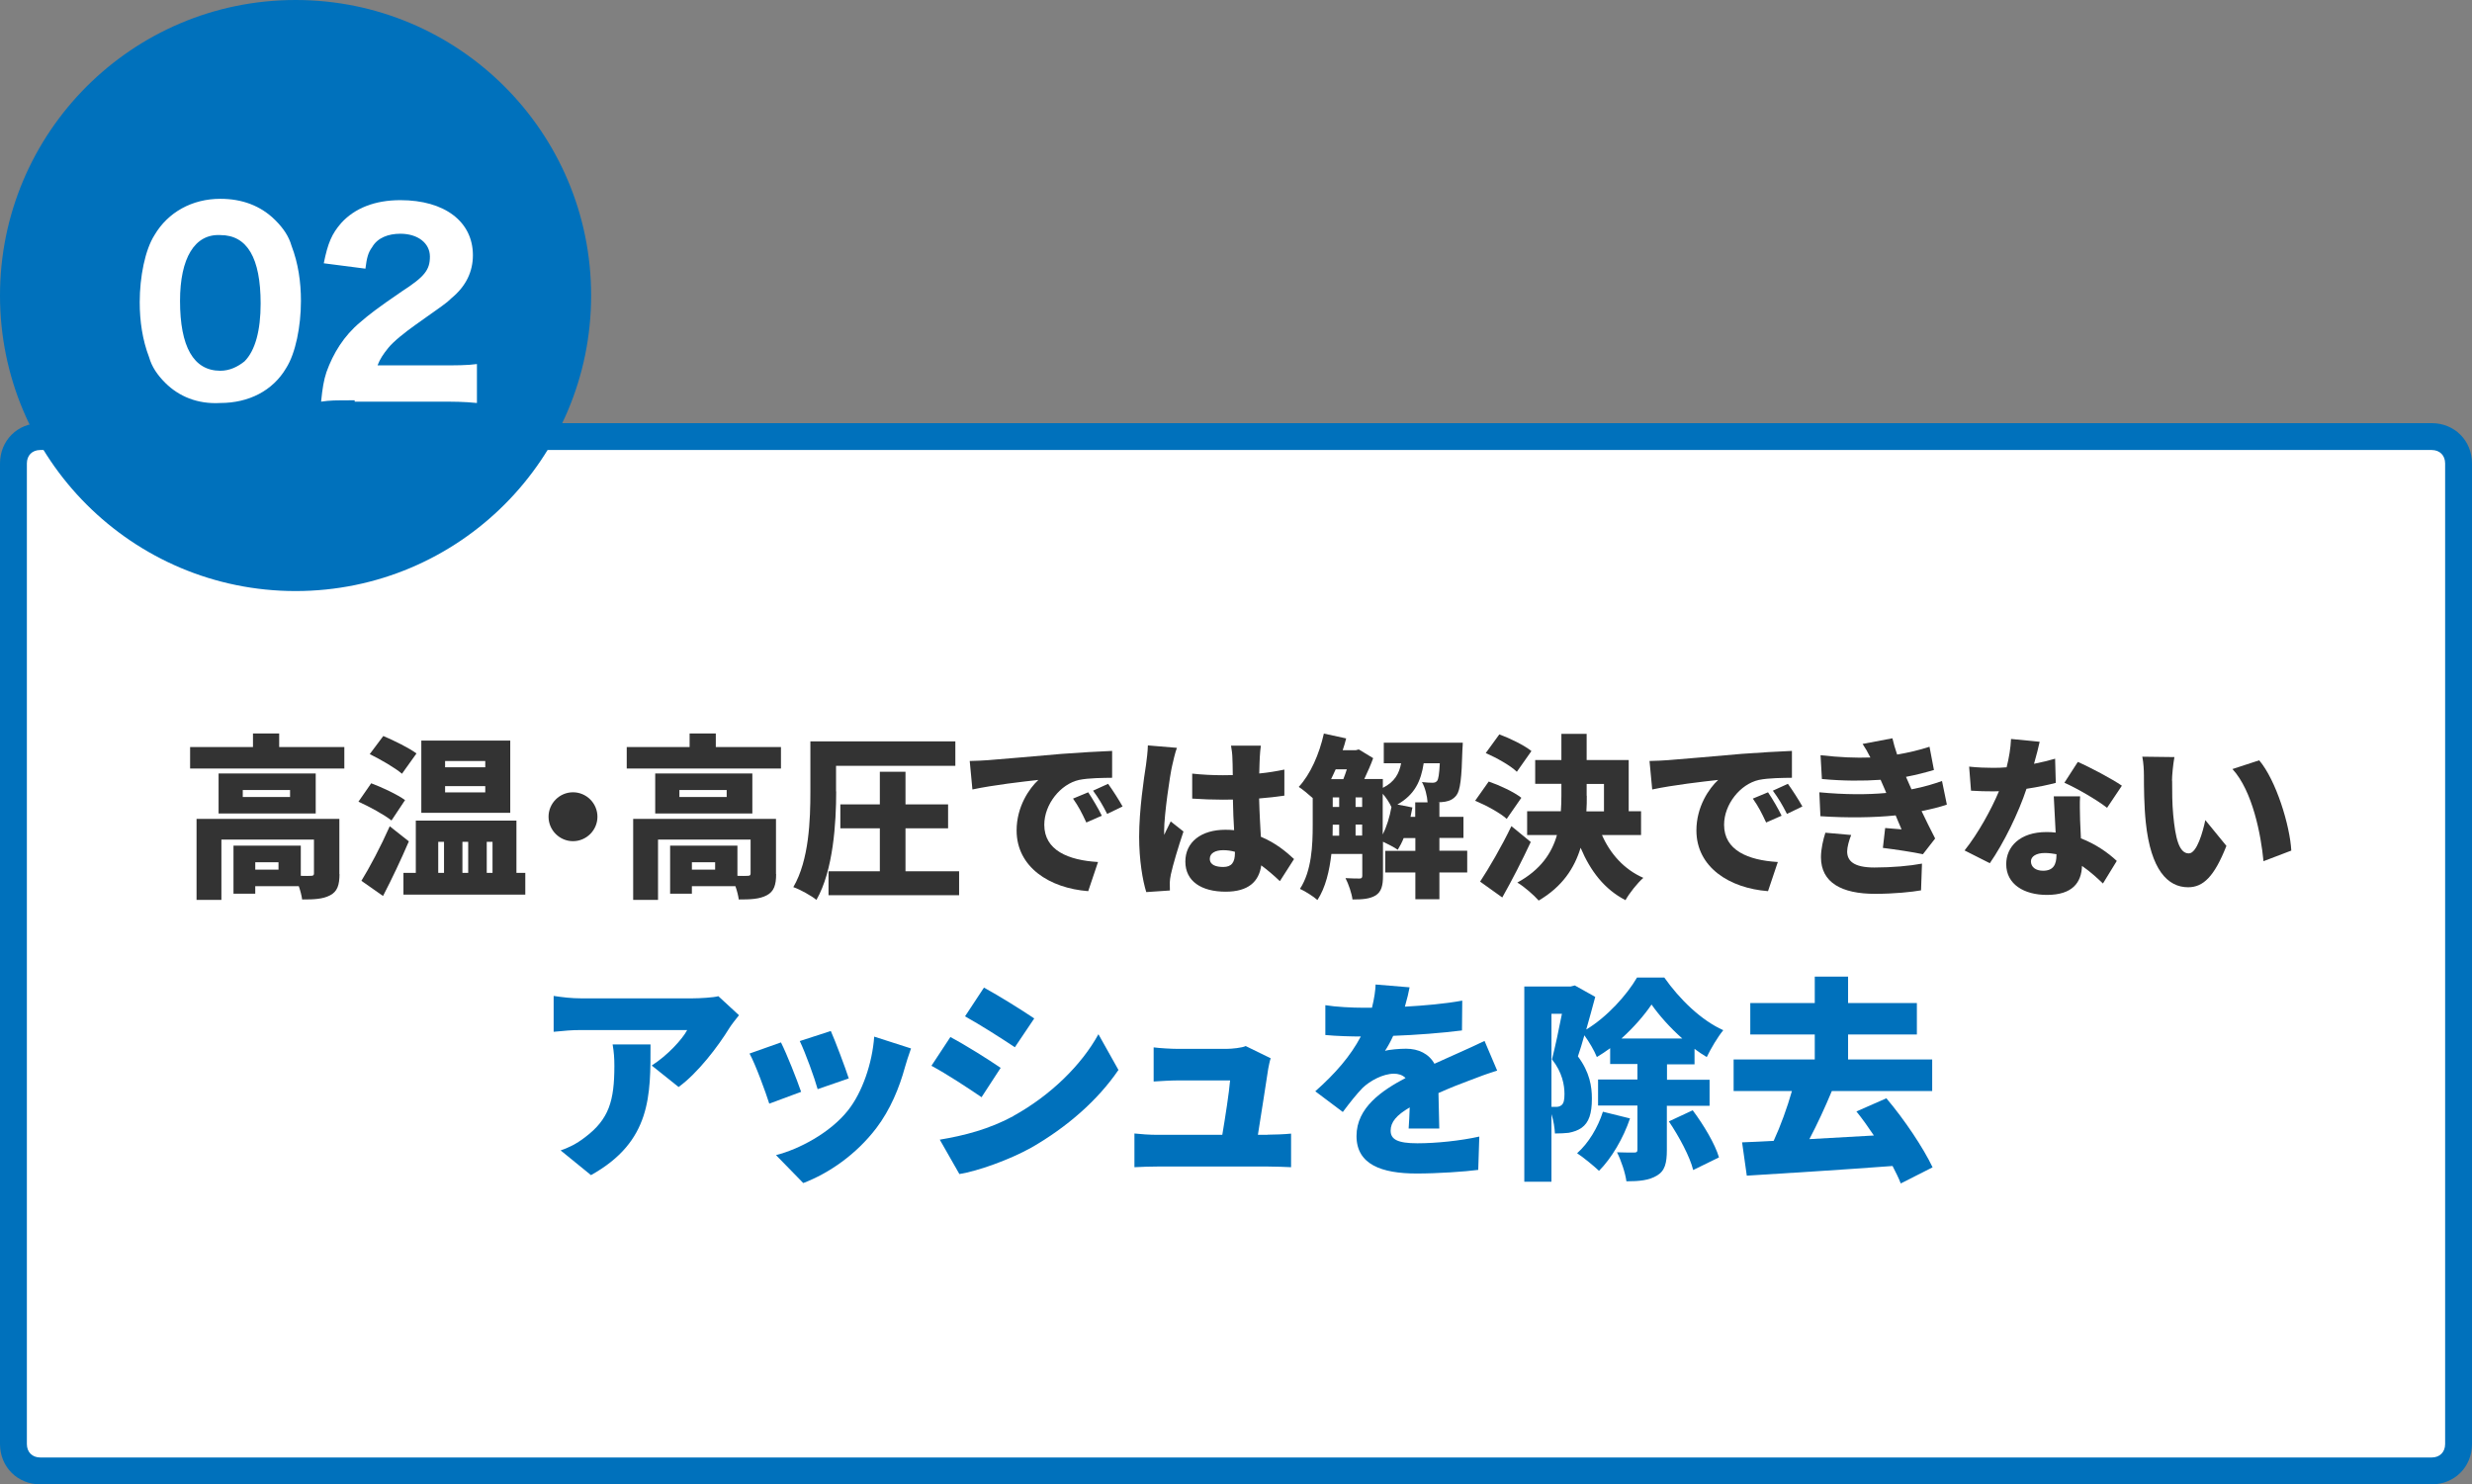 <?xml version="1.0" encoding="UTF-8"?><svg id="_レイヤー_2" xmlns="http://www.w3.org/2000/svg" viewBox="0 0 184 110.5"><rect x="0" y="0" width="184" height="110.5" fill="#808080" stroke="none"/><defs><style>.cls-1{fill:#0071bc;}.cls-1,.cls-2,.cls-3{stroke-width:0px;}.cls-2{fill:#333;}.cls-3{fill:#fff;}</style></defs><g id="_レイヤー_1-2"><path class="cls-3" d="m3,109.5c-1.1,0-2-.9-2-2V34.5c0-1.1.9-2,2-2h178c1.1,0,2,.9,2,2v73c0,1.1-.9,2-2,2H3Z"/><path class="cls-1" d="m181,33.5c.6,0,1,.4,1,1v73c0,.6-.4,1-1,1H3c-.6,0-1-.4-1-1V34.5c0-.6.4-1,1-1h178m0-2H3c-1.7,0-3,1.3-3,3v73c0,1.7,1.3,3,3,3h178c1.7,0,3-1.3,3-3V34.5c0-1.7-1.3-3-3-3h0Z"/><circle class="cls-1" cx="22" cy="22" r="22"/><path class="cls-3" d="m12.3,28.5c-.6-.6-1-1.2-1.2-1.9-.5-1.3-.7-2.7-.7-4.1,0-1.9.4-3.9,1.1-5,1-1.7,2.8-2.7,4.9-2.7,1.6,0,3,.5,4.1,1.6.6.6,1,1.2,1.2,1.9.5,1.3.7,2.7.7,4.1,0,1.9-.4,3.9-1.1,5-1,1.7-2.8,2.6-4.9,2.6-1.7.1-3.1-.5-4.1-1.5Zm1.1-6.1c0,3.4,1,5.2,3,5.2.7,0,1.3-.3,1.8-.7.8-.8,1.2-2.3,1.2-4.3,0-3.4-1-5.1-3-5.1-1.9-.1-3,1.7-3,4.9Z"/><path class="cls-3" d="m26.4,29.8c-1.5,0-1.8,0-2.5.1.1-1,.2-1.6.4-2.2.5-1.4,1.3-2.7,2.5-3.7.7-.6,1.2-1,3.1-2.3,1.7-1.1,2.1-1.6,2.1-2.6s-.9-1.7-2.2-1.7c-.9,0-1.7.3-2.1,1-.3.4-.4.8-.5,1.6l-3.1-.4c.3-1.5.6-2.2,1.3-3,1-1.1,2.5-1.7,4.4-1.7,3.3,0,5.4,1.6,5.4,4.1,0,1.2-.5,2.3-1.6,3.2-.4.4-.6.5-2.7,2-.7.5-1.6,1.2-2,1.7s-.6.8-.8,1.3h4.6c1.2,0,2.1,0,2.8-.1v2.9c-1-.1-1.7-.1-2.9-.1h-6.2v-.1Z"/><path class="cls-2" d="m25.63,55.61v1.6h-11.48v-1.6h4.68v-1.01h1.95v1.01h4.85Zm-.36,9.45c0,.82-.16,1.31-.7,1.59-.55.29-1.22.31-2.08.31-.04-.29-.13-.65-.25-.99h-3.24v.56h-1.62v-3.58h5.01v2.25c.33.01.64.01.75,0,.17,0,.23-.04.23-.18v-2.52h-6.89v4.49h-1.85v-6.03h10.63v4.11Zm-1.77-4.5h-7.23v-2.98h7.23v2.98Zm-1.91-1.75h-3.52v.52h3.52v-.52Zm-.86,5.38h-1.73v.55h1.73v-.55Z"/><path class="cls-2" d="m29.14,61.08c-.52-.42-1.64-1.03-2.46-1.4l.95-1.37c.81.3,1.95.84,2.52,1.25l-1.01,1.52Zm1.29,1.56c-.58,1.35-1.25,2.77-1.92,4.06l-1.61-1.13c.6-.97,1.44-2.55,2.11-4.06l1.43,1.13Zm-.51-5.04c-.51-.44-1.6-1.07-2.4-1.46l1.01-1.35c.78.33,1.91.88,2.47,1.3l-1.08,1.51Zm9.18,7.38v1.62h-9.07v-1.62h.92v-3.89h7.49v3.89h.66Zm-1.12-4.47h-6.62v-5.38h6.62v5.38Zm-5.36,4.47h.43v-2.31h-.43v2.31Zm3.5-8.33h-2.99v.47h2.99v-.47Zm0,1.87h-2.99v.47h2.99v-.47Zm-1.7,4.15v2.31h.43v-2.31h-.43Zm1.81,0v2.31h.43v-2.31h-.43Z"/><path class="cls-2" d="m42.65,58.98c1,0,1.82.82,1.82,1.82s-.82,1.82-1.82,1.82-1.82-.82-1.82-1.82.82-1.82,1.82-1.82Z"/><path class="cls-2" d="m58.13,55.61v1.6h-11.48v-1.6h4.68v-1.01h1.95v1.01h4.85Zm-.36,9.45c0,.82-.16,1.31-.7,1.59-.55.29-1.22.31-2.08.31-.04-.29-.13-.65-.25-.99h-3.24v.56h-1.62v-3.58h5.01v2.25c.33.01.64.01.75,0,.17,0,.23-.04.23-.18v-2.52h-6.89v4.49h-1.85v-6.03h10.63v4.11Zm-1.77-4.5h-7.23v-2.98h7.23v2.98Zm-1.91-1.75h-3.52v.52h3.52v-.52Zm-.86,5.38h-1.73v.55h1.73v-.55Z"/><path class="cls-2" d="m62.24,58.92c0,2.31-.21,5.88-1.47,8.07-.36-.3-1.22-.78-1.72-.95,1.18-2.02,1.27-5.03,1.27-7.11v-3.74h10.79v1.82h-8.88v1.91Zm9.15,5.94v1.78h-9.72v-1.78h3.82v-3.2h-2.94v-1.78h2.94v-2.43h1.91v2.43h3.17v1.78h-3.17v3.2h3.99Z"/><path class="cls-2" d="m73.53,56.59c1.21-.1,3.16-.26,5.51-.47,1.29-.1,2.81-.18,3.74-.22v2c-.65.01-1.74.01-2.46.16-1.39.31-2.59,1.82-2.59,3.34,0,1.9,1.78,2.64,4,2.77l-.73,2.17c-2.87-.22-5.33-1.78-5.33-4.52,0-1.77.94-3.13,1.62-3.76-1.1.12-3.37.38-4.91.71l-.2-2.12c.52-.01,1.08-.04,1.33-.06Zm8.49,4.13l-1.16.51c-.35-.75-.57-1.18-.99-1.78l1.13-.47c.32.48.78,1.26,1.01,1.74Zm1.53-.68l-1.14.55c-.38-.74-.62-1.14-1.05-1.73l1.12-.51c.34.47.82,1.22,1.08,1.69Z"/><path class="cls-2" d="m87.6,55.68c-.12.29-.3,1.08-.35,1.31-.16.66-.6,3.67-.6,4.86,0,.04,0,.25.01.3.16-.38.31-.62.48-1l.95.75c-.39,1.16-.78,2.46-.94,3.2-.04.18-.08.48-.08.61,0,.14,0,.38.01.58l-1.76.12c-.27-.87-.53-2.38-.53-4.12,0-1.98.36-4.39.51-5.34.05-.39.13-.97.14-1.46l2.15.18Zm7.66,9.91c-.48-.46-.94-.84-1.38-1.17-.17,1.21-.96,1.96-2.65,1.96-1.81,0-3-.78-3-2.24s1.18-2.37,2.98-2.37c.22,0,.44.01.65.03-.04-.68-.08-1.47-.09-2.28-.25.01-.49.01-.73.01-.77,0-1.53-.03-2.3-.08v-1.86c.74.08,1.51.12,2.29.12.25,0,.48,0,.73-.01-.01-.6-.01-1.08-.03-1.31,0-.2-.05-.61-.1-.88h2.22c-.04.25-.06.57-.08.86-.01.25-.03.68-.04,1.21.65-.06,1.29-.17,1.87-.29v1.94c-.57.08-1.21.16-1.88.21.03,1.17.09,2.09.13,2.85,1.11.46,1.9,1.13,2.47,1.66l-1.05,1.64Zm-3.34-2.18c-.29-.08-.57-.12-.87-.12-.6,0-1,.23-1,.64,0,.46.46.61,1,.61.62,0,.87-.34.87-1.04v-.09Z"/><path class="cls-2" d="m109.21,64.95h-2.07v1.99h-1.79v-1.99h-2.24v-1.61h2.24v-.95h-.87c-.13.33-.29.62-.44.87-.25-.18-.74-.43-1.1-.6v2.57c0,.69-.12,1.16-.55,1.43-.44.26-.97.3-1.72.3-.05-.44-.3-1.17-.52-1.59.43.03.9.03,1.05.03.14,0,.2-.05.2-.21v-1.62h-2.3c-.14,1.23-.43,2.51-1.04,3.43-.27-.25-.95-.68-1.3-.83.88-1.34.95-3.28.95-4.75v-2.01c-.33-.29-.75-.65-1.04-.83.87-.94,1.53-2.44,1.87-3.97l1.66.36c-.08.3-.16.6-.26.88h.97l.23-.06,1.07.65c-.17.48-.42,1.03-.66,1.55h1.38v.66c.88-.44,1.22-1.07,1.36-1.83h-1.29v-1.53h5.88s-.01.38-.03.57c-.05,2.04-.16,2.98-.44,3.34-.23.3-.51.42-.84.48-.16.03-.38.04-.61.05h.18v1.08h1.79v1.57h-1.79v.95h2.07v1.61Zm-9.79-7.68c-.12.25-.22.49-.34.73h.91c.09-.22.18-.48.26-.73h-.83Zm-.22,4.17c0,.25,0,.51-.01.77h.49v-.82h-.48v.05Zm0-1.37h.48v-.71h-.48v.71Zm1.7,0h.49v-.71h-.49v.71Zm.49,2.13v-.82h-.49v.82h.49Zm1.53-.08c.3-.58.52-1.31.65-2.04-.13-.29-.38-.69-.65-.99v3.03Zm2.42-1.31v-1.08h.92c-.03-.47-.18-1.1-.42-1.51.35.04.62.05.79.05.14,0,.25-.03.34-.14s.16-.48.2-1.31h-1.2c-.2,1.31-.66,2.34-1.96,3.07l1.12.22c-.04.23-.09.47-.14.7h.35Z"/><path class="cls-2" d="m112.15,60.96c-.48-.44-1.53-1.01-2.35-1.35l1.01-1.43c.79.27,1.89.78,2.43,1.21l-1.09,1.57Zm1.79,1.72c-.65,1.39-1.38,2.82-2.12,4.13l-1.65-1.18c.65-.99,1.59-2.59,2.33-4.13l1.44,1.18Zm-1.04-5.23c-.47-.46-1.51-1.04-2.31-1.39l1.01-1.39c.79.29,1.86.81,2.39,1.24l-1.09,1.55Zm6.34,4.71c.61,1.39,1.64,2.56,3.08,3.19-.44.38-1.04,1.14-1.33,1.66-1.57-.81-2.61-2.17-3.34-3.9-.46,1.51-1.35,2.89-3.12,3.93-.35-.4-1.09-1.05-1.59-1.34,1.74-.95,2.57-2.2,2.95-3.54h-2.22v-1.77h2.51c.03-.39.04-.78.04-1.17v-.87h-1.95v-1.77h1.95v-1.95h1.88v1.95h3.13v3.81h.92v1.77h-2.93Zm-1.13-2.92c0,.38,0,.77-.03,1.16h1.31v-2.04h-1.29v.88Z"/><path class="cls-2" d="m124.13,56.59c1.21-.1,3.16-.26,5.51-.47,1.29-.1,2.81-.18,3.74-.22v2c-.65.01-1.74.01-2.46.16-1.39.31-2.59,1.82-2.59,3.34,0,1.9,1.78,2.64,4,2.77l-.73,2.17c-2.87-.22-5.33-1.78-5.33-4.52,0-1.77.94-3.13,1.62-3.76-1.1.12-3.37.38-4.91.71l-.2-2.12c.52-.01,1.08-.04,1.33-.06Zm8.49,4.13l-1.16.51c-.35-.75-.57-1.18-.99-1.78l1.13-.47c.33.48.78,1.26,1.01,1.74Zm1.53-.68l-1.14.55c-.38-.74-.62-1.14-1.05-1.73l1.12-.51c.34.47.82,1.22,1.08,1.69Z"/><path class="cls-2" d="m144.9,59.9c-.51.18-1.17.34-1.87.48.3.62.64,1.33,1.01,2.04l-.91,1.17c-.75-.16-2.09-.36-2.98-.47l.17-1.48c.44.04.9.08,1.22.1-.17-.38-.31-.73-.44-1.04-1.6.17-3.68.19-5.6.06l-.08-1.78c1.9.18,3.58.18,4.98.05l-.08-.2-.34-.78c-1.25.09-2.83.09-4.37-.06l-.1-1.77c1.42.16,2.63.21,3.71.17-.2-.4-.36-.68-.58-1.01l2.22-.42c.08.36.2.78.35,1.21.85-.14,1.64-.33,2.41-.58l.33,1.73c-.65.19-1.29.36-2.08.51.08.19.17.39.25.57l.16.36c.99-.19,1.7-.42,2.27-.62l.36,1.75Zm-7.11,2.26c-.16.39-.3.91-.3,1.22,0,.69.46,1.2,2.03,1.2,1.33,0,2.64-.12,3.54-.29l-.07,1.99c-.66.12-2.01.26-3.42.26-2.48,0-4.03-.83-4.03-2.73,0-.6.17-1.33.33-1.82l1.92.17Z"/><path class="cls-2" d="m153.02,58.28c-.53.14-1.31.31-2.18.44-.6,1.81-1.69,4.04-2.73,5.54l-1.88-.95c1.01-1.26,2-3.07,2.56-4.41-.14.01-.29.01-.42.01-.55,0-1.07-.01-1.66-.05l-.14-1.79c.6.07,1.37.09,1.79.09.34,0,.66-.01,1-.04.18-.7.3-1.44.33-2.11l2.13.21c-.09.4-.23.99-.42,1.64.6-.12,1.14-.25,1.57-.38l.05,1.79Zm1.81.98c-.04.56-.01,1.17,0,1.81.01.3.04.81.06,1.34,1.12.43,2.03,1.08,2.67,1.68l-1.03,1.68c-.4-.38-.92-.87-1.56-1.31-.04,1.24-.71,2.16-2.61,2.16-1.7,0-3.03-.79-3.03-2.29,0-1.29,1.01-2.39,3-2.39.23,0,.46.01.68.04-.05-.92-.1-1.98-.14-2.7h1.96Zm-1.76,4.33c-.27-.05-.57-.09-.87-.09-.64,0-1.03.26-1.03.62,0,.42.35.7.9.7.77,0,1-.46,1-1.17v-.06Zm3.76-3.46c-.77-.6-2.28-1.47-3.17-1.86l1-1.55c.92.4,2.59,1.29,3.28,1.77l-1.1,1.64Z"/><path class="cls-2" d="m161.68,58.11c0,.85,0,1.69.08,2.55.16,1.69.42,2.87,1.16,2.87.6,0,1.05-1.61,1.23-2.48l1.57,1.92c-.9,2.28-1.72,3.08-2.85,3.08-1.52,0-2.78-1.3-3.15-4.82-.13-1.22-.14-2.69-.14-3.51,0-.39-.03-.94-.12-1.39l2.39.03c-.1.55-.18,1.38-.18,1.75Zm8.87,5.21l-2.07.79c-.18-1.94-.81-5.23-2.31-6.86l1.99-.65c1.26,1.48,2.29,4.86,2.39,6.72Z"/><path class="cls-1" d="m55.01,75.57c-.19.24-.56.7-.72.96-.82,1.34-2.34,3.35-3.78,4.39l-2-1.6c1.18-.75,2.29-1.97,2.64-2.64h-7.91c-.7,0-1.2.05-2.03.13v-2.67c.66.1,1.33.18,2.03.18h8.31c.53,0,1.58-.06,1.92-.16l1.54,1.42Zm-6.59,2.18c0,3.76.08,7.22-4.43,9.73l-2.26-1.84c.56-.19,1.15-.46,1.82-.98,1.78-1.34,2.18-2.71,2.18-5.31,0-.56-.03-1.02-.13-1.6h2.82Z"/><path class="cls-1" d="m59.63,81.28l-2.37.88c-.27-.86-1.04-2.96-1.47-3.73l2.34-.83c.45.9,1.18,2.75,1.5,3.68Zm8.18-3.23c-.22.62-.34,1.01-.45,1.39-.42,1.54-1.09,3.17-2.14,4.55-1.49,1.95-3.51,3.35-5.43,4.08l-2.03-2.08c1.7-.43,4.03-1.65,5.36-3.33,1.06-1.33,1.81-3.51,1.95-5.49l2.74.88Zm-4.63,2.23l-2.32.8c-.22-.8-.9-2.69-1.33-3.58l2.31-.75c.32.71,1.1,2.79,1.34,3.54Z"/><path class="cls-1" d="m74.48,79.5l-1.42,2.18c-.98-.67-2.59-1.73-3.73-2.34l1.41-2.14c1.15.61,2.85,1.68,3.75,2.3Zm.96,3.57c2.75-1.52,5.06-3.78,6.32-6.08l1.49,2.66c-1.54,2.26-3.83,4.26-6.48,5.78-1.63.91-3.99,1.75-5.36,1.97l-1.46-2.56c1.81-.3,3.68-.78,5.49-1.76Zm1.54-7.25l-1.44,2.14c-.96-.64-2.59-1.68-3.71-2.3l1.41-2.14c1.12.61,2.83,1.68,3.75,2.3Z"/><path class="cls-1" d="m94.35,84.47c.43,0,1.28-.03,1.75-.08v2.5c-.35-.02-1.25-.05-1.71-.05h-8.24c-.61,0-1.04.02-1.71.05v-2.51c.45.05,1.12.1,1.71.1h4.83c.22-1.3.51-3.17.58-4.05h-3.91c-.53,0-1.28.05-1.78.08v-2.54c.45.06,1.33.11,1.76.11h3.68c.37,0,1.17-.08,1.41-.21l1.86.91c-.08.24-.14.58-.18.77-.13.88-.53,3.41-.77,4.93h.72Z"/><path class="cls-1" d="m104.85,84.02c.03-.4.06-.99.08-1.58-.99.58-1.42,1.09-1.42,1.73s.5.94,1.99.94c1.41,0,3.22-.19,4.61-.5l-.08,2.48c-.98.13-3.01.27-4.58.27-2.61,0-4.48-.67-4.48-2.79s1.89-3.39,3.65-4.32c-.24-.24-.56-.32-.86-.32-.82,0-1.79.53-2.34,1.06-.48.5-.93,1.07-1.47,1.79l-2.05-1.54c1.5-1.33,2.62-2.62,3.39-4.08-.66,0-1.81-.03-2.64-.11v-2.22c.78.13,2,.19,2.85.19h.62c.18-.72.26-1.33.27-1.73l2.53.21c-.06.35-.18.85-.35,1.44,1.42-.08,2.95-.21,4.27-.45l-.02,2.22c-1.49.19-3.43.34-5.12.4-.19.42-.4.8-.61,1.12.32-.1,1.12-.16,1.57-.16.93,0,1.7.38,2.11,1.12.64-.3,1.15-.51,1.71-.77.69-.3,1.34-.61,2.02-.93l.94,2.21c-.56.16-1.55.53-2.16.77-.61.22-1.38.53-2.21.9.02.86.05,1.94.06,2.64h-2.29Z"/><path class="cls-1" d="m124.07,82.29v3.31c0,.98-.14,1.57-.75,1.92-.58.35-1.31.42-2.26.42-.08-.62-.4-1.57-.7-2.16.51.02,1.09.02,1.28.02.18,0,.24-.05.24-.22v-3.28h-2.93v-1.94h2.93v-1.15h-2.03v-1.18c-.32.24-.66.46-.99.66-.19-.48-.58-1.14-.93-1.62-.16.58-.32,1.1-.48,1.57.88,1.18,1.04,2.24,1.04,3.14,0,1.12-.22,1.79-.77,2.18-.27.19-.59.3-.96.37-.27.03-.64.05-1.02.05-.02-.4-.1-.96-.26-1.44v5.03h-2.02v-14.53h3.44l.32-.08,1.52.85c-.21.75-.43,1.62-.67,2.43,1.55-.93,3.03-2.58,3.78-3.87h2.03c1.14,1.62,2.74,3.18,4.39,3.92-.43.53-.91,1.34-1.23,2-.3-.18-.61-.38-.91-.61v1.15h-2.05v1.15h3.17v1.94h-3.17Zm-8.6.11h.34c.16,0,.3-.03.42-.13.16-.13.22-.38.22-.82,0-.67-.16-1.62-.93-2.59.24-.94.53-2.3.74-3.39h-.78v6.93Zm5.86.85c-.5,1.49-1.39,2.99-2.31,3.91-.37-.35-1.17-1.01-1.63-1.31.85-.75,1.55-1.92,1.92-3.09l2.02.5Zm3.89-5.94c-.91-.8-1.73-1.73-2.29-2.53-.54.8-1.33,1.71-2.24,2.53h4.53Zm.78,5.35c.8,1.07,1.66,2.5,1.95,3.5l-1.92.94c-.24-.98-1.04-2.48-1.81-3.62l1.78-.83Z"/><path class="cls-1" d="m141.48,88.1c-.14-.38-.37-.83-.61-1.3-3.87.29-7.96.54-10.85.72l-.35-2.48c.72-.03,1.5-.06,2.35-.11.51-1.1,1.01-2.48,1.36-3.71h-4.34v-2.35h6.04v-1.86h-4.8v-2.34h4.8v-1.97h2.48v1.97h5.12v2.34h-5.12v1.86h6.26v2.35h-7.47c-.51,1.23-1.1,2.5-1.67,3.58,1.55-.08,3.19-.18,4.8-.27-.43-.64-.86-1.25-1.3-1.79l2.23-.98c1.34,1.58,2.74,3.67,3.44,5.14l-2.37,1.2Z"/></g></svg>